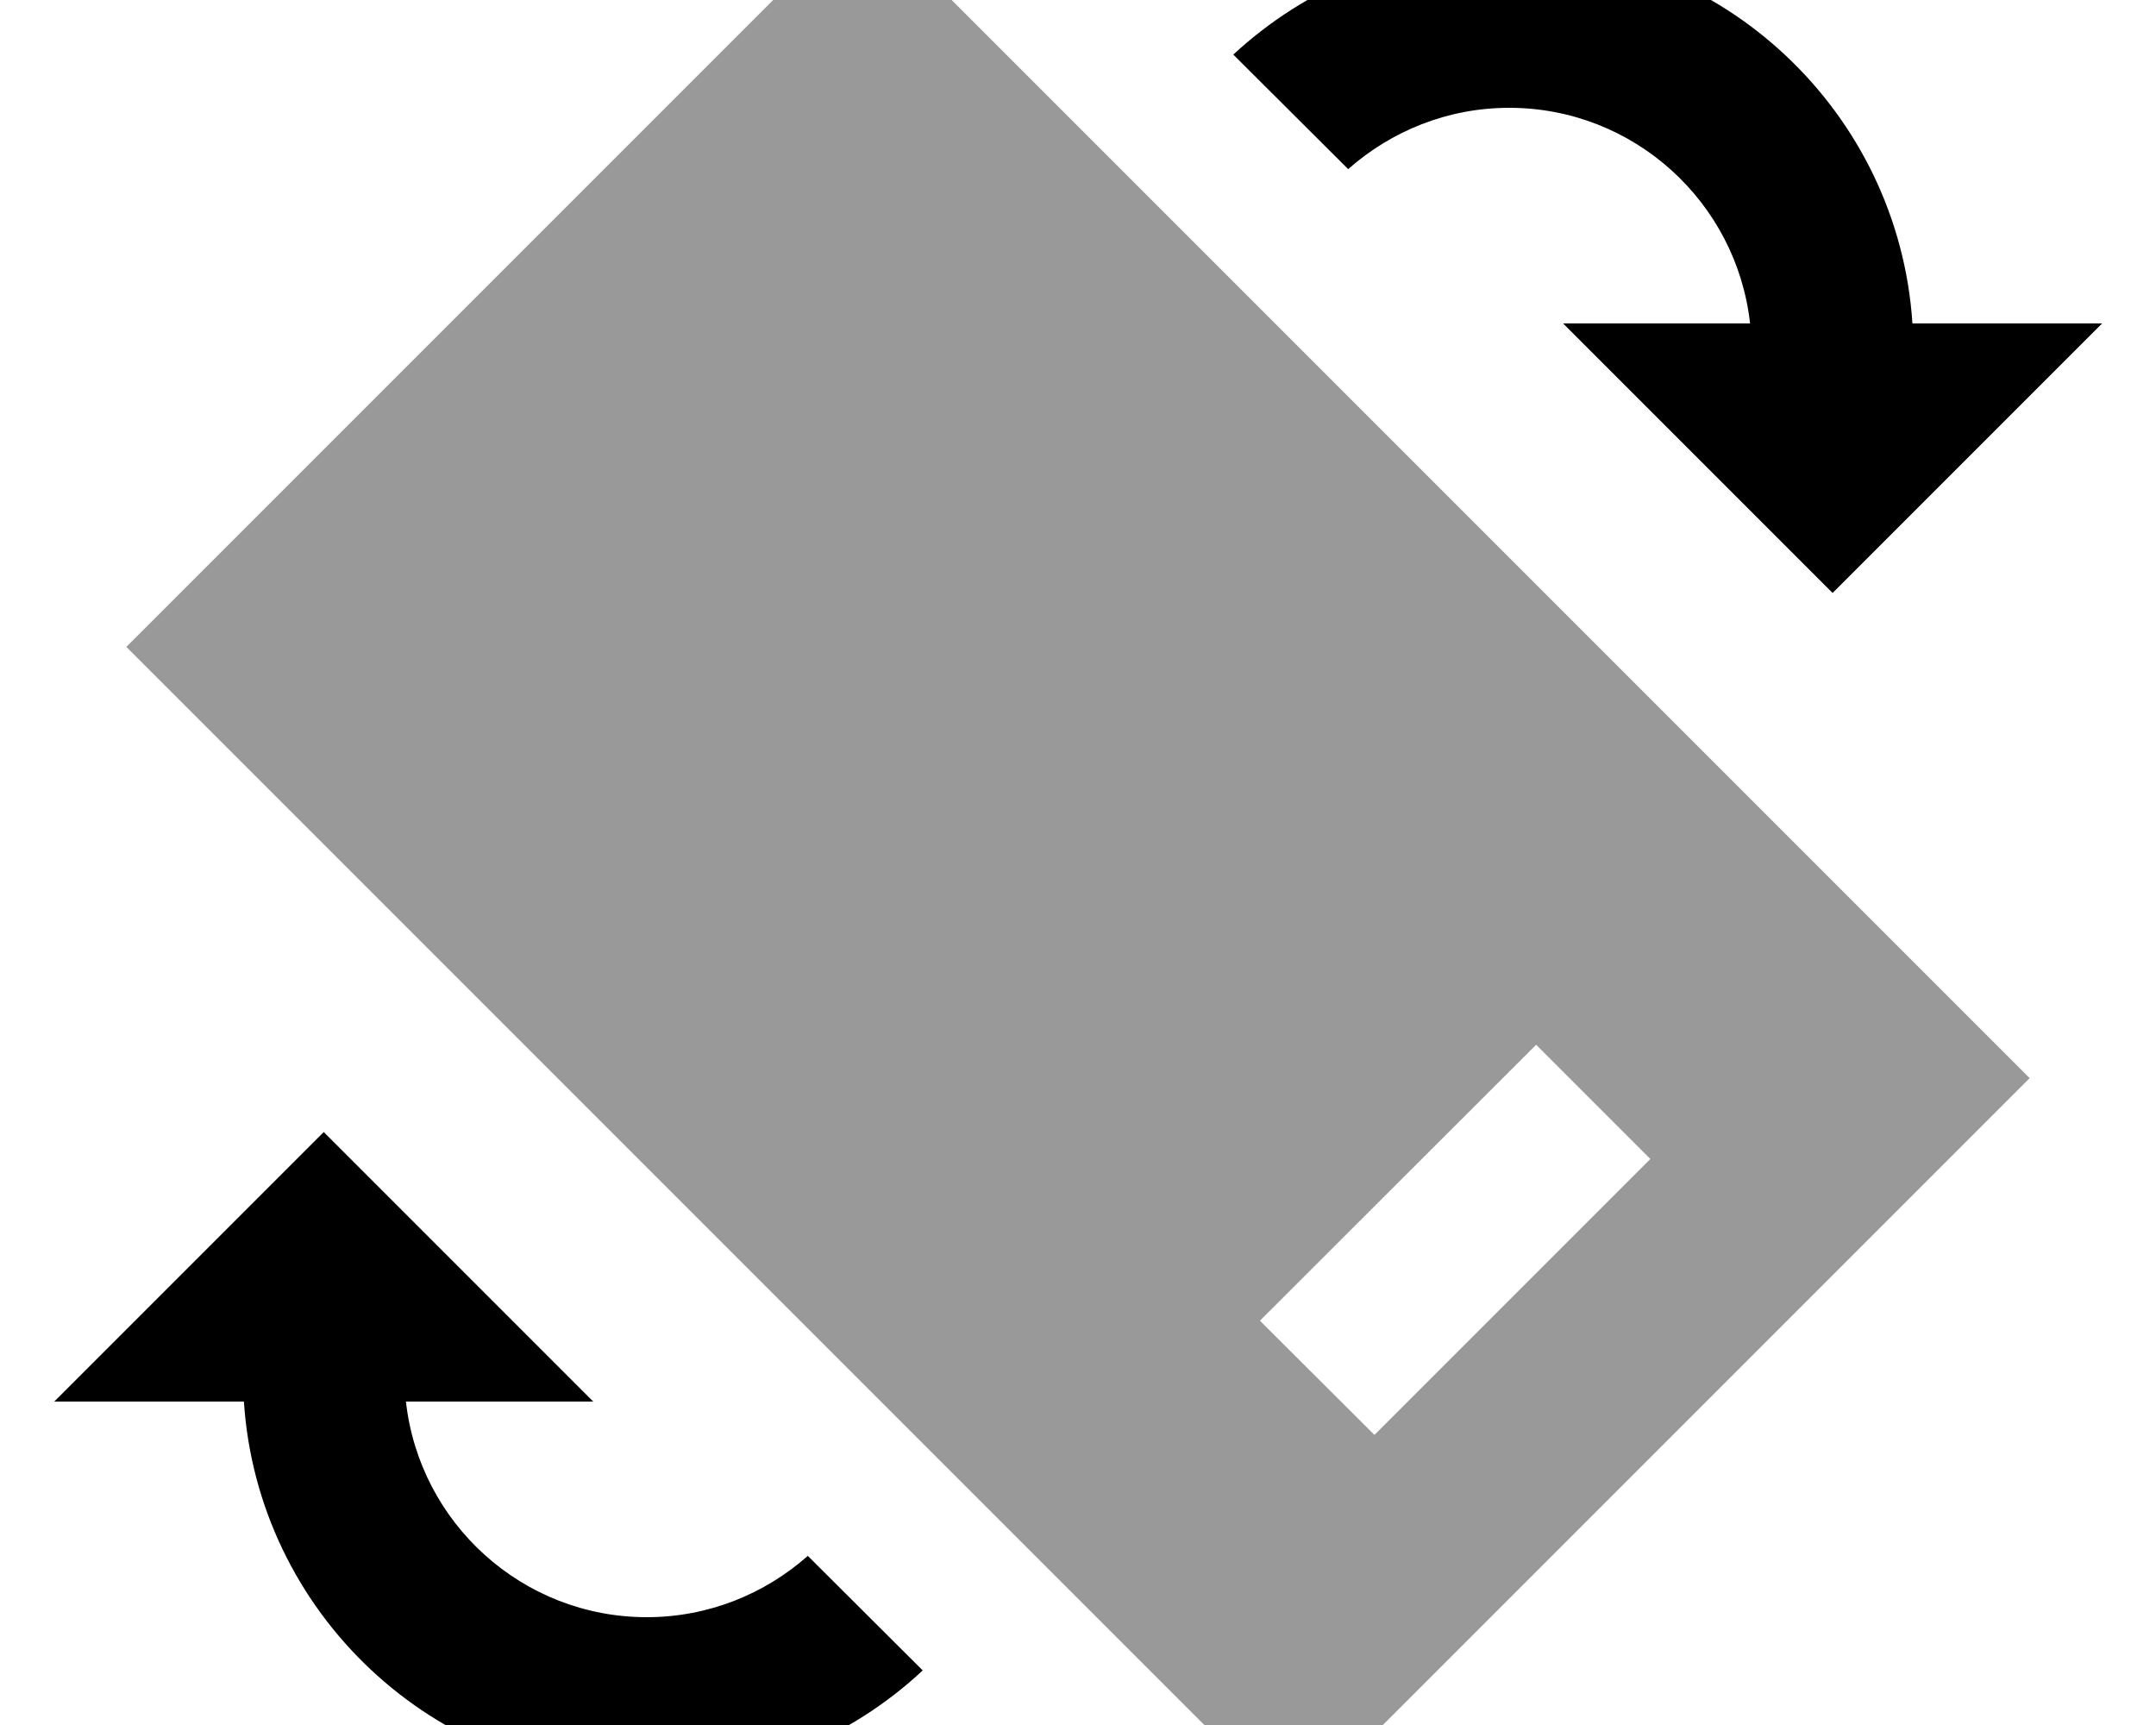 <svg xmlns="http://www.w3.org/2000/svg" viewBox="0 0 640 512"><!--! Font Awesome Pro 7.0.0 by @fontawesome - https://fontawesome.com License - https://fontawesome.com/license (Commercial License) Copyright 2025 Fonticons, Inc. --><path style="fill:currentColor;opacity:.4" d="M37.5 192L384 538.5 602.5 320 256-26.5 37.5 192zM374 392L456 310.1 489.9 344 408 425.9 374 392z"/><path style="fill:currentColor;opacity:1" d="M176 416l-55.5 0c4 36 34.5 64 71.5 64 18.3 0 35-6.9 47.8-18.2l34.1 34c-21.4 20-50.2 32.2-81.8 32.2-63.6 0-115.6-49.5-119.7-112l-56.3 0 80-80 80 80zM448-16c63.6 0 115.6 49.5 119.7 112l56.3 0-80 80-80-80 55.5 0c-4-36-34.5-64-71.5-64-18.3 0-35 6.9-47.8 18.2l-34.1-34C387.6-3.7 416.4-16 448-16z"/></svg>